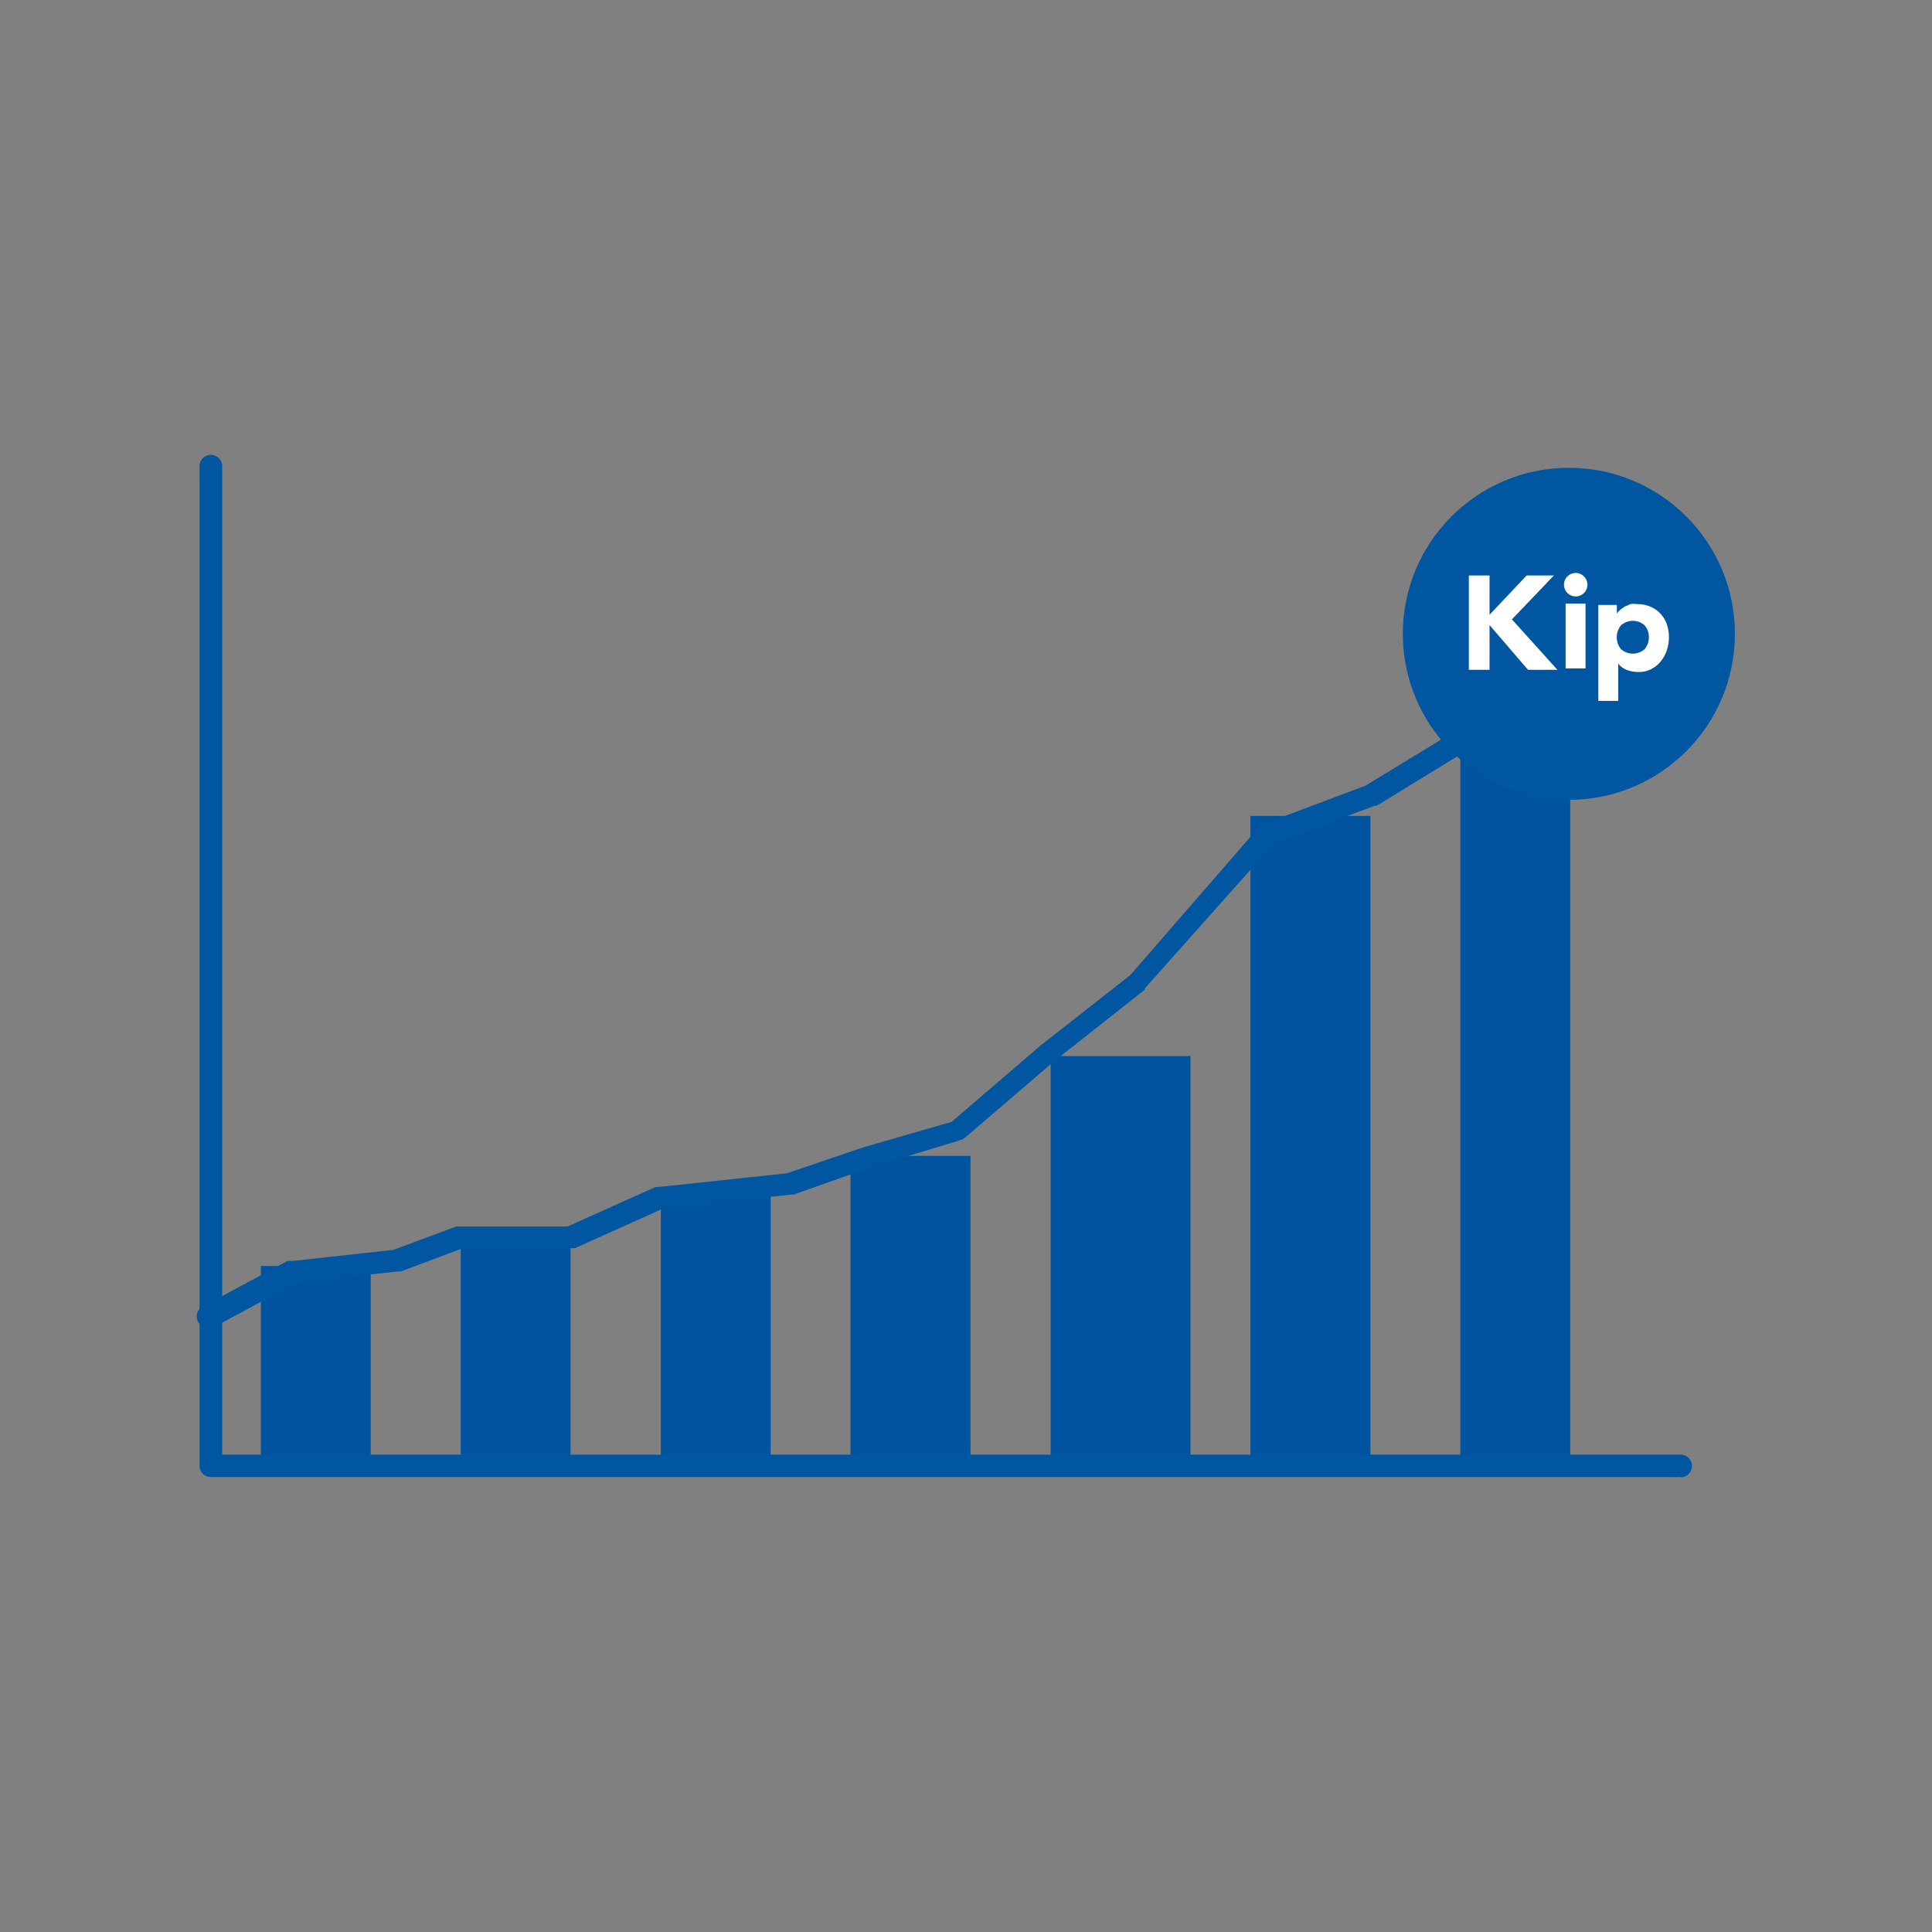 <svg id="Layer_1" data-name="Layer 1" xmlns="http://www.w3.org/2000/svg" viewBox="0 0 70.87 70.87"><rect x="0" y="0" width="70.87" height="70.87" fill="#808080" stroke="none"/><title>early-intervention</title><rect x="16.9" y="45.34" width="4.03" height="8.43" fill="#00549f"/><rect x="9.57" y="46.44" width="4.03" height="7.33" fill="#00549f"/><rect x="31.2" y="42.4" width="4.4" height="11.37" fill="#00549f"/><rect x="24.24" y="43.87" width="4.03" height="9.9" fill="#00549f"/><rect x="45.87" y="29.93" width="4.4" height="23.84" fill="#00549f"/><rect x="38.54" y="38.74" width="5.13" height="15.04" fill="#00549f"/><rect x="53.57" y="27.73" width="4.03" height="26.04" fill="#00549f"/><path d="M7.65,48.7a.41.41,0,0,1-.2-.78l3.08-1.66a.41.41,0,0,1,.15,0l3.74-.41,2.32-.86.14,0h3.94l3.23-1.45.12,0,4.69-.5,2.8-.95,3.25-.94,3.25-2.79,3.3-2.59,4.71-5.42a.41.41,0,0,1,.17-.12l3.75-1.41,4.23-2.58,7.11-4a.41.41,0,1,1,.41.72l-7.1,4-4.25,2.6-.07,0-3.69,1.38L42,36.25,42,36.3l-3.31,2.61-3.3,2.83a.41.41,0,0,1-.15.08l-3.31,1-2.82,1-.09,0-4.67.5-3.25,1.46a.41.41,0,0,1-.17,0H17l-2.3.86-.1,0-3.71.4-3,1.62A.41.41,0,0,1,7.65,48.7Z" fill="#0056a0"/><path d="M61.64,54.18H7.73a.41.41,0,0,1-.41-.41V17.1a.41.41,0,1,1,.83,0V53.36h53.5a.41.41,0,0,1,0,.83Z" fill="#0056a0"/><path d="M61,26.77l-.14,0a.4.4,0,0,1-.24-.52L62,22.43l-4.3-.32a.4.4,0,0,1,.06-.81l4.84.36a.4.4,0,0,1,.35.54l-1.61,4.3A.4.4,0,0,1,61,26.77Z" fill="#0056a0"/><circle cx="57.55" cy="23.25" r="6.09" fill="#0056a0"/><path d="M53.88,21.11h.76v1.44L56,21.11h1l-1.54,1.61,1.67,1.85H56.05l-1.41-1.64v1.64h-.76Z" fill="#fff"/><path d="M57.5,21.14a.43.43,0,0,1,.73.3.43.43,0,1,1-.73-.3Zm-.07,1h.73v2.38h-.73Z" fill="#fff"/><path d="M58.63,22.19h.68v.31h0l.12-.13.17-.12.21-.09a.83.83,0,0,1,.24,0,1.22,1.22,0,0,1,.48.09,1.08,1.08,0,0,1,.37.25,1.14,1.14,0,0,1,.24.39,1.43,1.43,0,0,1,.08.49,1.51,1.51,0,0,1-.08.48,1.31,1.31,0,0,1-.22.4,1.07,1.07,0,0,1-.34.28,1,1,0,0,1-.46.11,1.26,1.26,0,0,1-.43-.07.69.69,0,0,1-.33-.24h0v1.37h-.73Zm.83,1.62a.65.65,0,0,0,.87,0,.69.69,0,0,0,0-.87.65.65,0,0,0-.87,0,.69.69,0,0,0,0,.87Z" fill="#fff"/></svg>